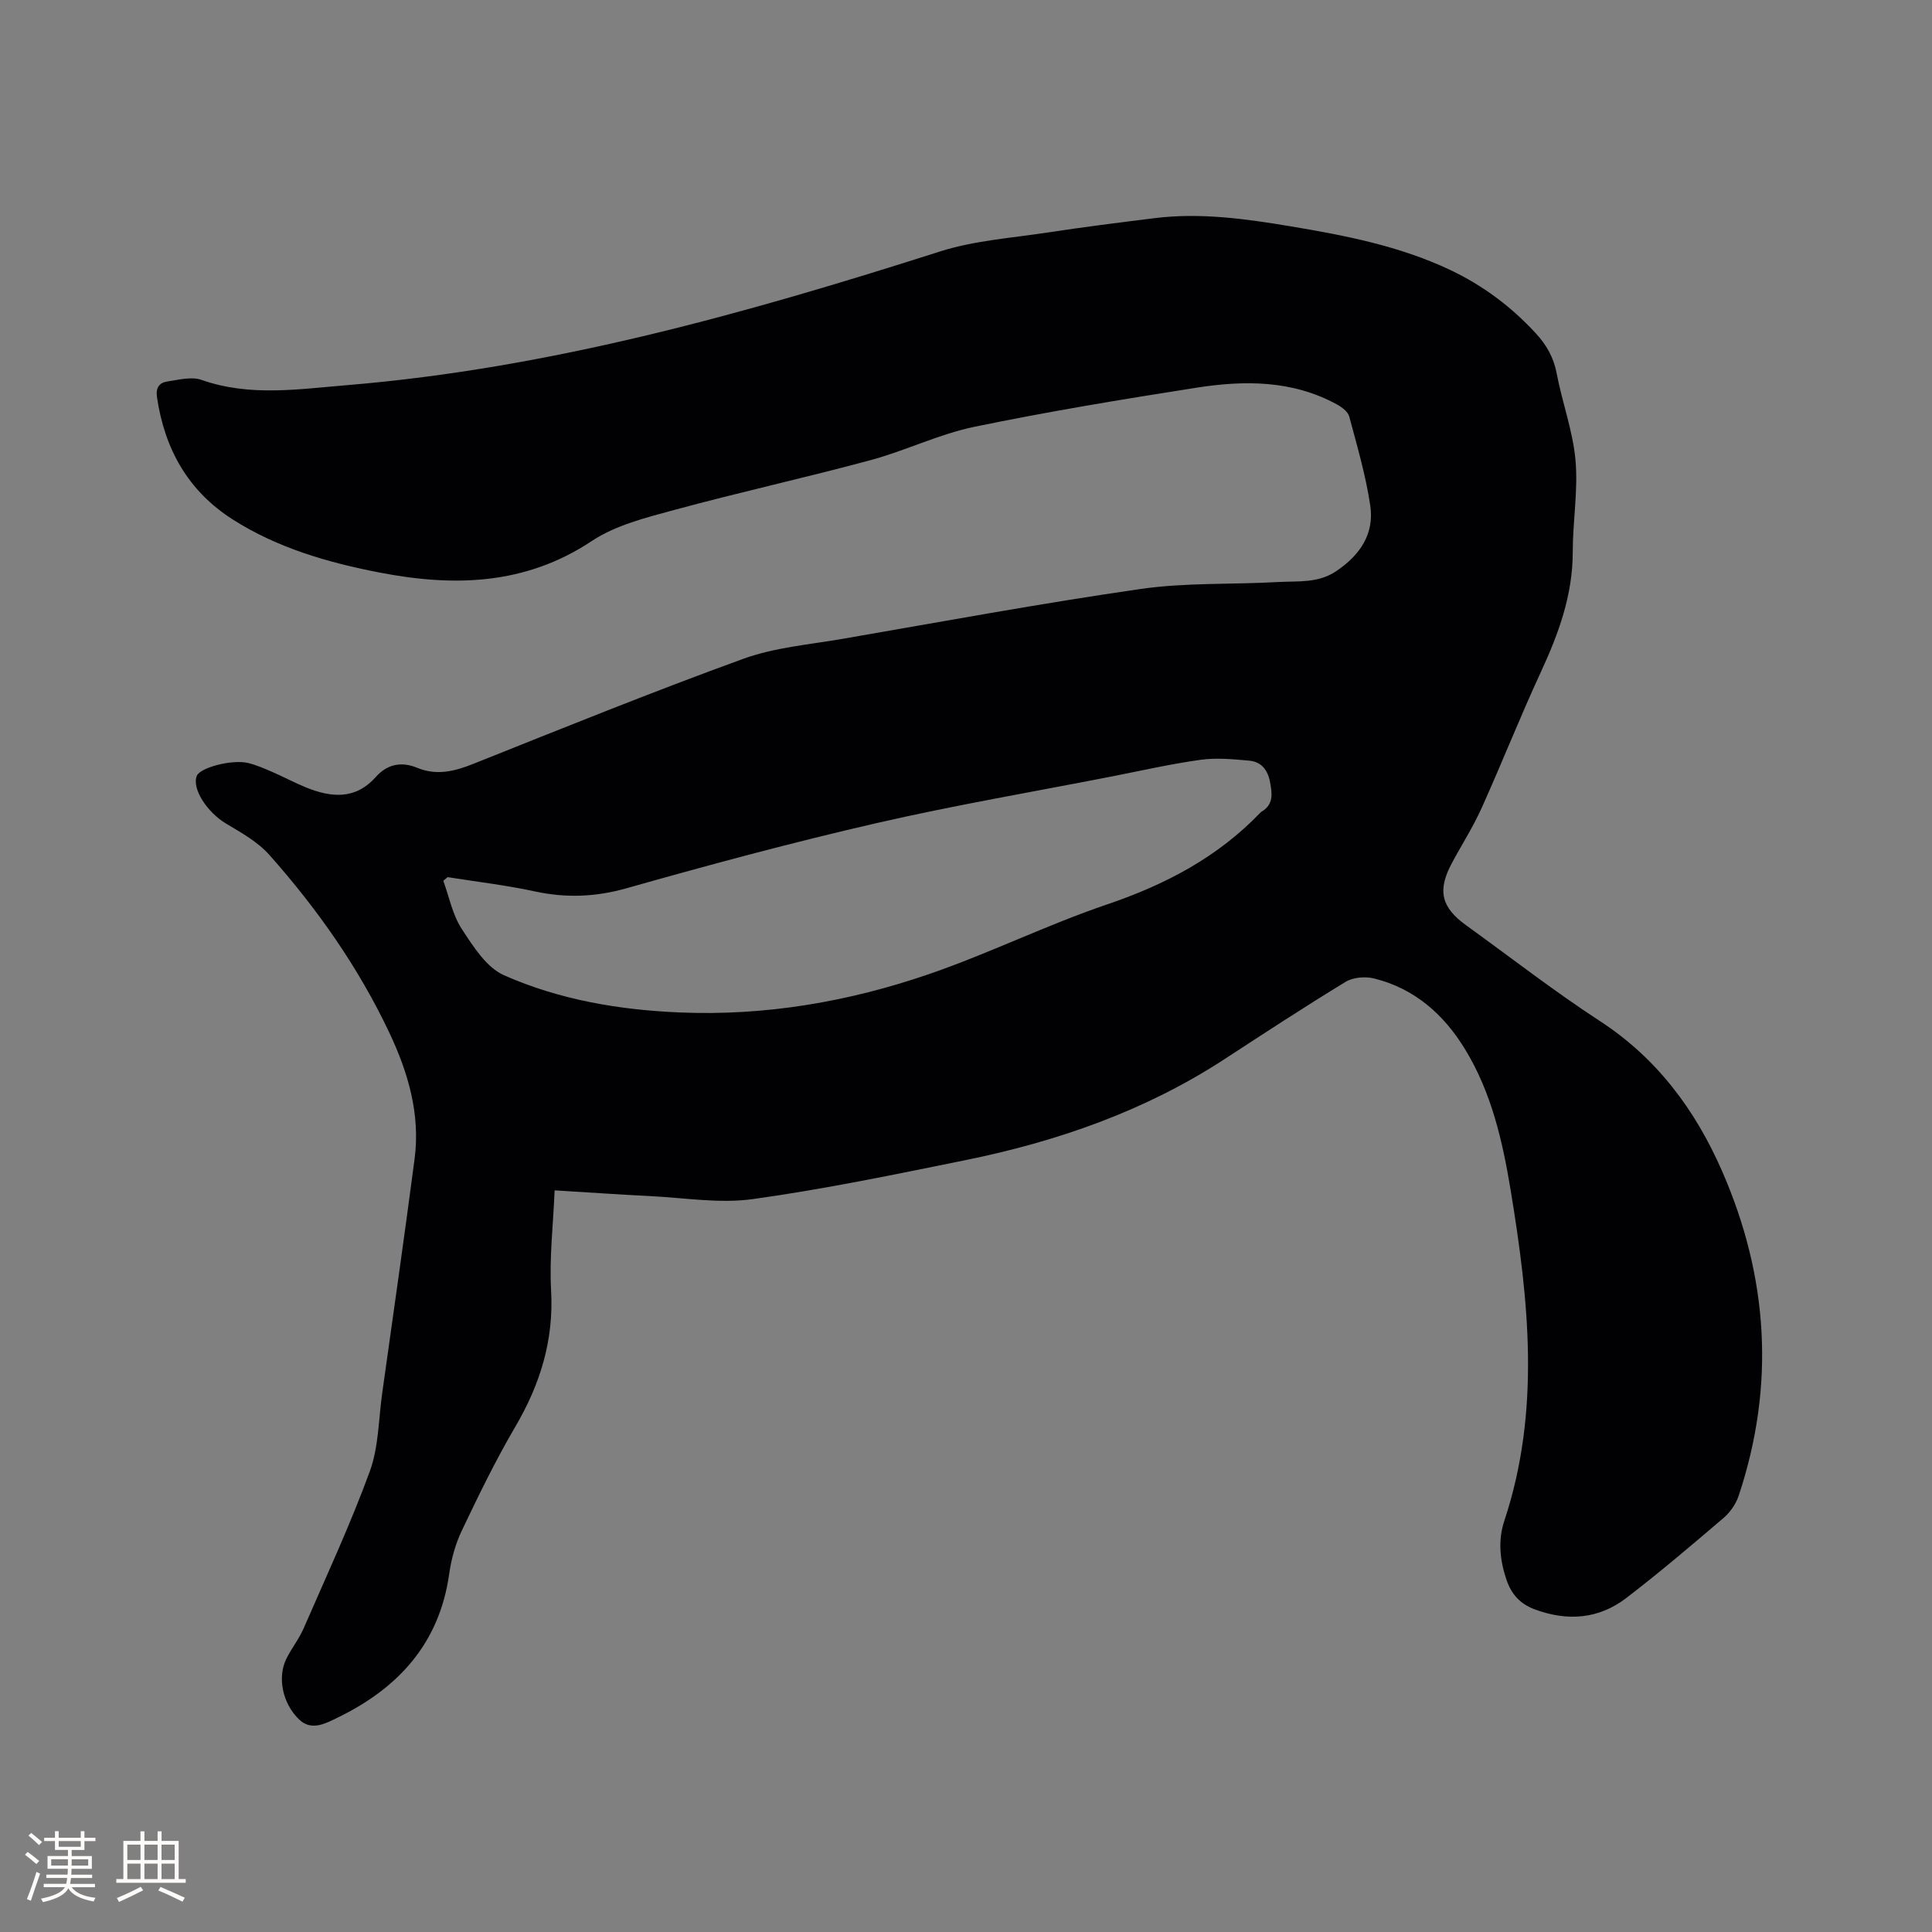 <svg enable-background="new 0 0 400 400" viewBox="0 0 400 400" xmlns="http://www.w3.org/2000/svg"><rect x="0" y="0" width="400" height="400" fill="#808080" stroke="none"/><path d="m114.83 246.45c-.3 7.2-1.11 13.98-.73 20.7.58 10.36-2.27 19.48-7.44 28.29-4.07 6.93-7.59 14.2-11.05 21.46-1.33 2.8-2.19 5.94-2.62 9.02-2.03 14.36-10.57 23.62-23.08 29.69-2.35 1.14-5.37 2.87-7.94.43-3.51-3.33-4.57-8.78-2.69-12.59 1.07-2.18 2.64-4.13 3.6-6.35 4.69-10.77 9.65-21.45 13.68-32.46 1.85-5.06 1.81-10.82 2.58-16.27 2.26-16.16 4.59-32.31 6.7-48.48 1.21-9.25-1.37-17.92-5.26-26.14-6.39-13.5-14.93-25.63-24.82-36.76-2.39-2.69-5.79-4.59-8.95-6.47-3.91-2.34-7.14-7.23-6.06-9.9.69-1.71 7.36-3.46 10.66-2.64 1.73.43 3.39 1.16 5.03 1.87 2.33 1.01 4.57 2.23 6.92 3.18 5.21 2.1 10.21 2.6 14.45-2.17 2.36-2.65 5.28-3.25 8.58-1.89 4 1.65 7.7.74 11.6-.82 18.58-7.42 37.13-14.93 55.93-21.76 6.48-2.35 13.62-2.93 20.5-4.12 20.56-3.55 41.08-7.35 61.73-10.33 9.38-1.35 19.02-.9 28.53-1.44 4.05-.23 8.2.29 11.96-2.24 4.92-3.31 7.93-7.7 7.06-13.58-.93-6.23-2.72-12.35-4.36-18.46-.27-1-1.54-1.94-2.57-2.5-9.23-5.05-19.18-5-29.12-3.44-15.37 2.41-30.75 4.94-45.98 8.1-7.31 1.52-14.2 4.94-21.44 6.89-13.48 3.64-27.12 6.64-40.6 10.3-5.88 1.6-12.16 3.15-17.12 6.45-13.85 9.19-28.67 9.48-44.02 6.5-10.63-2.06-21.03-5.07-30.29-10.96-9.27-5.9-14.13-14.61-15.7-25.35-.28-1.9.47-2.98 2.1-3.22 2.36-.35 5.03-1.07 7.11-.34 10 3.52 20.04 1.92 30.16 1.09 42.21-3.5 82.61-14.86 122.73-27.67 7.08-2.26 14.73-2.78 22.14-3.91 7.43-1.13 14.9-2.08 22.36-3 9.47-1.17 18.82.15 28.12 1.7 11.29 1.89 22.52 4.06 32.98 9.01 6.79 3.21 12.7 7.62 17.78 13.15 2.19 2.38 3.69 4.98 4.31 8.28 1.14 6.03 3.36 11.92 3.9 17.98.56 6.25-.57 12.64-.57 18.96.01 8.93-2.92 16.94-6.6 24.89-4.31 9.32-8.08 18.88-12.3 28.24-1.77 3.93-4.14 7.59-6.17 11.41-2.99 5.61-2.15 9.09 3.02 12.81 9.2 6.63 18.17 13.62 27.66 19.8 11.85 7.72 19.78 18.44 25.3 31.06 9.59 21.92 11.05 44.4 3.44 67.24-.57 1.7-1.76 3.41-3.12 4.58-6.61 5.64-13.23 11.28-20.13 16.57-5.72 4.38-12.18 4.88-18.97 2.36-3.06-1.14-4.83-3.14-5.85-6.13-1.38-4.04-1.78-8.19-.45-12.19 7.56-22.74 5.08-45.62 1.3-68.55-1.68-10.18-3.98-20.18-9.44-29.12-4.42-7.23-10.45-12.55-18.82-14.63-1.82-.45-4.34-.25-5.9.7-8.49 5.17-16.81 10.62-25.14 16.05-16.4 10.68-34.52 16.99-53.54 20.86-14.63 2.97-29.27 6.02-44.04 8.07-6.92.96-14.15-.27-21.23-.62-6.44-.32-12.88-.77-19.81-1.19zm-22.16-64.85c-.3.25-.59.5-.89.76 1.22 3.34 1.91 7.03 3.8 9.93 2.37 3.63 5.11 8 8.76 9.62 11.49 5.09 23.87 7.19 36.45 7.71 17.68.74 34.9-2.22 51.52-7.93 12.48-4.29 24.41-10.2 36.9-14.44 12.06-4.09 22.87-9.76 31.72-18.98.07-.08.15-.15.24-.21 2.54-1.48 2.23-3.74 1.78-6.13-.46-2.48-1.78-4.21-4.28-4.44-3.33-.3-6.76-.64-10.04-.19-6.18.85-12.28 2.25-18.41 3.45-16.31 3.19-32.71 5.98-48.89 9.7-17.32 3.98-34.5 8.61-51.6 13.45-6.44 1.82-12.54 2.05-18.98.66-5.96-1.29-12.05-2-18.08-2.96z" fill="#010103"/><g fill="#fcfbfa"><path d="m5.17 384 .55-.58c.85.61 1.65 1.24 2.4 1.87l-.59.64c-.83-.73-1.62-1.38-2.36-1.93m1.22 9.53-.82-.34c.71-1.76 1.37-3.64 1.98-5.63.24.13.5.25.76.36-.6 1.67-1.24 3.54-1.92 5.61m-.5-13.5.57-.54c.56.44 1.31 1.06 2.26 1.87l-.64.64c-.68-.66-1.41-1.32-2.19-1.97m3.25.46h2.24v-1.36h.77v1.36h4.57v-1.36h.76v1.36h2.28v.69h-2.28v1.84h-2.64v1.26h4.18v2.64h-4.21c0 .45-.02.86-.05 1.21h4.32v.69h-4.38c-.04.34-.1.75-.19 1.22h5.15v.69h-4.82c.87 1.19 2.51 1.92 4.93 2.19-.17.31-.3.57-.37.76-2.77-.49-4.52-1.41-5.26-2.76-.56 1.26-2.3 2.23-5.24 2.9-.12-.24-.26-.48-.43-.72 2.73-.55 4.38-1.34 4.96-2.38h-4.38v-.69h4.65c.1-.38.17-.79.21-1.22h-4.32v-.69h4.4c.03-.34.05-.75.05-1.21h-4.2v-2.64h4.23v-1.26h-2.69v-1.84h-2.24zm1.46 4.46v1.29h3.45c.01-.4.02-.57.01-.53v-.32-.45h-3.46zm1.55-2.59h4.57v-1.19h-4.57zm6.11 2.59h-3.42v.77c-.01.19-.01.37-.02.53h3.44z"/><path d="m32.63 379.16h.82v1.98h3.54v7.89h1.46v.78h-14.37v-.78h1.46v-7.89h3.54v-1.98h.82v1.98h2.73zm-3.49 11.48.5.73c-1.61.82-3.28 1.63-5 2.41-.13-.27-.28-.55-.44-.82 1.75-.72 3.4-1.49 4.94-2.32m-2.78-5.55h2.73v-3.18h-2.73zm0 3.95h2.73v-3.2h-2.73zm3.54-3.95h2.73v-3.18h-2.73zm0 3.95h2.73v-3.2h-2.73zm7.89 4.68c-1.84-.92-3.51-1.7-5.02-2.32l.45-.73c1.89.8 3.57 1.55 5.04 2.23zm-1.62-11.81h-2.73v3.18h2.73zm-2.73 7.13h2.73v-3.2h-2.73z"/></g></svg>